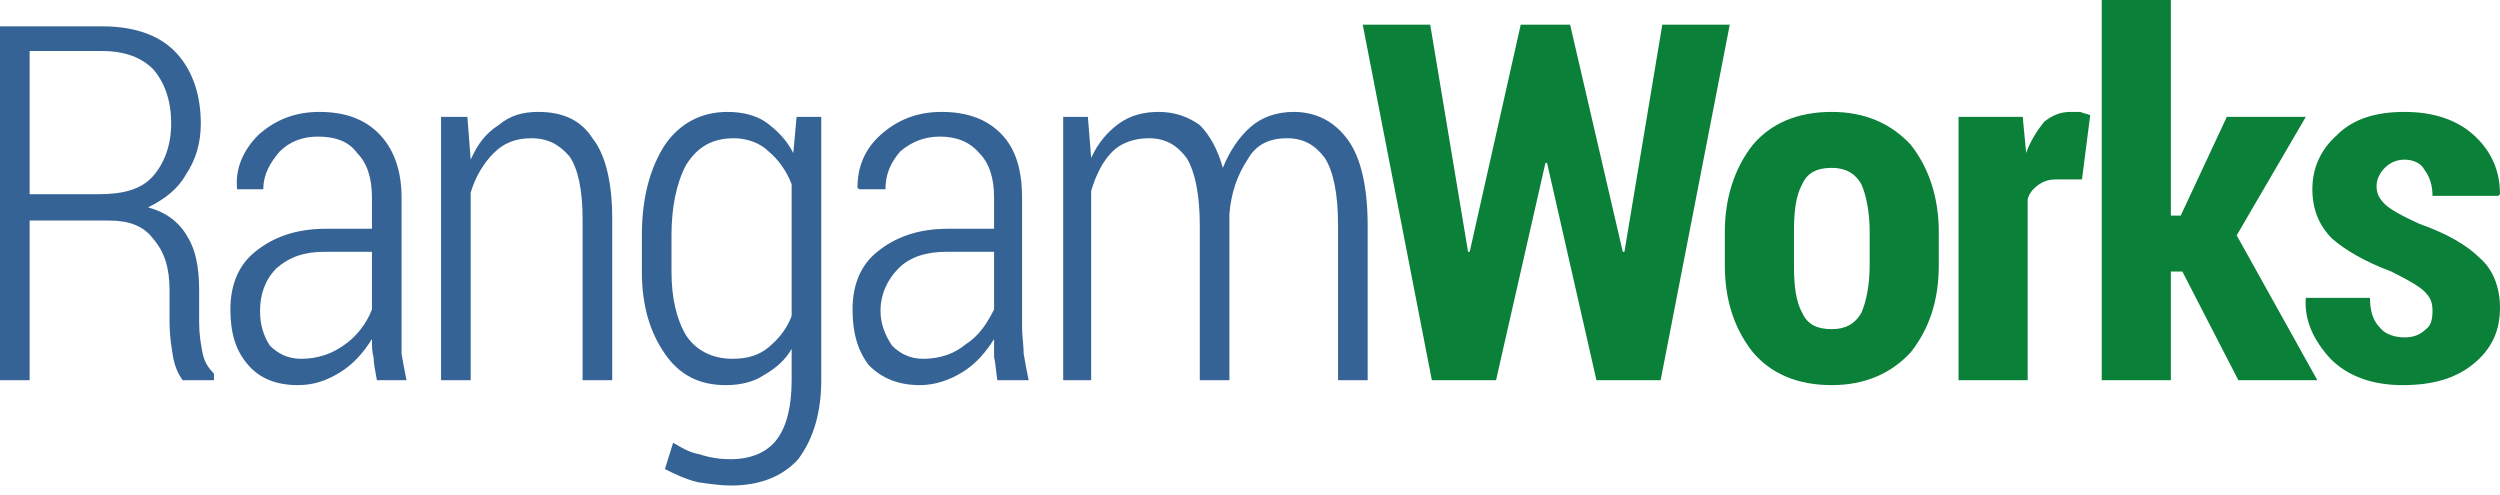 <svg width="182" height="36" viewBox="0 0 182 36" fill="none" xmlns="http://www.w3.org/2000/svg">
<path d="M2.157 16.055V27.677H0V1.917H7.429C9.705 1.917 11.502 2.516 12.7 3.714C13.899 4.912 14.618 6.71 14.618 8.986C14.618 10.424 14.258 11.622 13.539 12.7C12.94 13.779 11.982 14.498 10.783 15.097C12.101 15.456 13.06 16.175 13.659 17.253C14.258 18.212 14.498 19.53 14.498 21.088V23.484C14.498 24.323 14.618 25.041 14.737 25.641C14.857 26.36 15.217 26.839 15.576 27.198V27.677H13.3C12.94 27.198 12.7 26.599 12.581 25.88C12.461 25.161 12.341 24.323 12.341 23.484V21.088C12.341 19.53 11.982 18.332 11.143 17.373C10.424 16.415 9.346 16.055 7.908 16.055H2.157ZM2.157 14.138H7.189C8.986 14.138 10.304 13.779 11.143 12.82C11.982 11.862 12.461 10.544 12.461 8.986C12.461 7.309 11.982 5.991 11.143 5.032C10.304 4.194 9.106 3.714 7.429 3.714H2.157V14.138Z" fill="#366396"/>
<path d="M27.437 27.677C27.317 26.959 27.197 26.479 27.197 26C27.078 25.641 27.078 25.161 27.078 24.682C26.479 25.641 25.76 26.479 24.801 27.078C23.843 27.677 22.884 28.037 21.686 28.037C20.128 28.037 18.93 27.558 18.091 26.599C17.133 25.521 16.773 24.203 16.773 22.525C16.773 20.728 17.372 19.29 18.571 18.332C19.889 17.253 21.566 16.654 23.723 16.654H27.078V14.378C27.078 12.94 26.718 11.862 25.999 11.143C25.4 10.304 24.442 9.945 23.124 9.945C22.045 9.945 21.087 10.304 20.368 11.023C19.649 11.862 19.17 12.7 19.17 13.779H17.253V13.659C17.133 12.221 17.732 10.903 18.81 9.825C20.009 8.747 21.446 8.147 23.244 8.147C25.041 8.147 26.479 8.627 27.557 9.705C28.635 10.783 29.234 12.341 29.234 14.378V23.843C29.234 24.442 29.234 25.161 29.234 25.76C29.354 26.479 29.474 27.078 29.594 27.677H27.437ZM21.925 26.12C23.124 26.12 24.202 25.76 25.161 25.041C25.999 24.442 26.718 23.484 27.078 22.525V18.332H23.603C22.165 18.332 21.087 18.691 20.128 19.53C19.29 20.369 18.93 21.447 18.93 22.645C18.93 23.604 19.17 24.442 19.649 25.161C20.248 25.76 20.967 26.12 21.925 26.12Z" fill="#366396"/>
<path d="M34.026 8.507L34.266 11.622C34.745 10.544 35.344 9.705 36.303 9.106C37.142 8.387 38.1 8.147 39.178 8.147C40.976 8.147 42.294 8.747 43.133 10.065C44.091 11.263 44.57 13.3 44.57 15.935V27.677H42.414V15.935C42.414 13.779 42.054 12.221 41.455 11.383C40.736 10.544 39.897 10.065 38.699 10.065C37.501 10.065 36.662 10.424 35.944 11.143C35.225 11.862 34.626 12.82 34.266 14.018V27.677H32.109V8.507H34.026Z" fill="#366396"/>
<path d="M46.728 17.134C46.728 14.378 47.328 12.221 48.406 10.544C49.484 8.986 51.042 8.147 52.959 8.147C54.037 8.147 54.996 8.387 55.715 8.866C56.553 9.465 57.272 10.184 57.752 11.143L57.991 8.507H59.788V27.677C59.788 30.074 59.189 31.991 58.111 33.429C56.913 34.747 55.236 35.346 53.199 35.346C52.48 35.346 51.641 35.226 50.802 35.106C49.844 34.866 49.125 34.507 48.406 34.148L49.005 32.23C49.604 32.59 50.203 32.949 50.922 33.069C51.641 33.309 52.36 33.429 53.199 33.429C54.636 33.429 55.834 32.949 56.553 31.991C57.272 31.032 57.632 29.595 57.632 27.677V25.401C57.153 26.24 56.434 26.839 55.595 27.318C54.876 27.797 53.917 28.037 52.839 28.037C50.922 28.037 49.484 27.318 48.406 25.76C47.328 24.203 46.728 22.286 46.728 19.77V17.134ZM48.885 19.77C48.885 21.687 49.245 23.244 49.964 24.442C50.682 25.521 51.881 26.12 53.318 26.12C54.397 26.12 55.236 25.88 55.954 25.281C56.673 24.682 57.272 23.963 57.632 23.005V13.419C57.272 12.461 56.673 11.622 55.954 11.023C55.355 10.424 54.397 10.065 53.438 10.065C51.881 10.065 50.802 10.664 49.964 11.982C49.245 13.3 48.885 15.097 48.885 17.134V19.77Z" fill="#366396"/>
<path d="M72.608 27.677C72.489 26.959 72.489 26.479 72.369 26C72.369 25.641 72.369 25.161 72.369 24.682C71.77 25.641 71.051 26.479 70.092 27.078C69.134 27.677 68.055 28.037 66.977 28.037C65.419 28.037 64.221 27.558 63.263 26.599C62.424 25.521 62.065 24.203 62.065 22.525C62.065 20.728 62.663 19.29 63.862 18.332C65.18 17.253 66.857 16.654 69.014 16.654H72.369V14.378C72.369 12.94 72.009 11.862 71.29 11.143C70.571 10.304 69.613 9.945 68.415 9.945C67.336 9.945 66.378 10.304 65.539 11.023C64.82 11.862 64.461 12.7 64.461 13.779H62.544L62.424 13.659C62.424 12.221 62.903 10.903 64.101 9.825C65.299 8.747 66.737 8.147 68.534 8.147C70.332 8.147 71.77 8.627 72.848 9.705C73.926 10.783 74.406 12.341 74.406 14.378V23.843C74.406 24.442 74.525 25.161 74.525 25.76C74.645 26.479 74.765 27.078 74.885 27.677H72.608ZM67.216 26.12C68.415 26.12 69.493 25.76 70.332 25.041C71.29 24.442 71.889 23.484 72.369 22.525V18.332H68.894C67.456 18.332 66.258 18.691 65.419 19.53C64.581 20.369 64.101 21.447 64.101 22.645C64.101 23.604 64.461 24.442 64.94 25.161C65.539 25.76 66.258 26.12 67.216 26.12Z" fill="#366396"/>
<path d="M79.198 8.507L79.437 11.502C79.916 10.424 80.635 9.585 81.474 8.986C82.313 8.387 83.271 8.147 84.35 8.147C85.548 8.147 86.506 8.507 87.345 9.106C88.064 9.825 88.663 10.903 89.022 12.221C89.502 11.023 90.221 9.945 91.059 9.226C91.898 8.507 92.977 8.147 94.175 8.147C95.852 8.147 97.17 8.866 98.129 10.184C99.087 11.502 99.566 13.659 99.566 16.415V27.677H97.41V16.415C97.41 14.018 97.05 12.461 96.451 11.502C95.732 10.544 94.894 10.065 93.695 10.065C92.377 10.065 91.419 10.544 90.82 11.622C90.101 12.7 89.622 14.018 89.502 15.576V16.175V27.677H87.345V16.415C87.345 14.138 86.986 12.461 86.387 11.502C85.668 10.544 84.829 10.065 83.631 10.065C82.552 10.065 81.594 10.424 80.995 11.023C80.276 11.742 79.797 12.7 79.437 13.899V27.677H77.4V8.507H79.198Z" fill="#366396"/>
<path d="M118.138 18.332H118.258L121.014 1.797H125.926L120.894 27.677H116.221L112.626 11.862H112.507L108.912 27.677H104.239L99.207 1.797H104.119L106.875 18.332H106.995L110.709 1.797H114.304L118.138 18.332Z" fill="#0B8039"/>
<path d="M125.568 16.894C125.568 14.378 126.287 12.221 127.605 10.544C128.923 8.986 130.84 8.147 133.356 8.147C135.753 8.147 137.67 8.986 139.108 10.544C140.426 12.221 141.144 14.378 141.144 16.894V19.29C141.144 21.926 140.426 23.963 139.108 25.641C137.67 27.198 135.753 28.037 133.356 28.037C130.84 28.037 128.923 27.198 127.605 25.641C126.287 23.963 125.568 21.926 125.568 19.29V16.894ZM130.601 19.29C130.601 20.728 130.72 21.926 131.2 22.765C131.559 23.604 132.278 23.963 133.356 23.963C134.315 23.963 135.034 23.604 135.513 22.765C135.873 21.926 136.112 20.728 136.112 19.29V16.894C136.112 15.456 135.873 14.258 135.513 13.419C135.034 12.581 134.315 12.221 133.356 12.221C132.278 12.221 131.559 12.581 131.2 13.419C130.72 14.258 130.601 15.456 130.601 16.894V19.29Z" fill="#0B8039"/>
<path d="M151.568 13.06H149.771C149.172 13.06 148.812 13.18 148.453 13.419C148.094 13.659 147.734 14.018 147.614 14.498V27.677H142.582V8.507H147.255L147.494 11.023V11.143C147.854 10.184 148.333 9.465 148.812 8.866C149.412 8.387 150.011 8.147 150.73 8.147C150.969 8.147 151.209 8.147 151.448 8.147C151.688 8.267 151.928 8.267 152.167 8.387L151.568 13.06Z" fill="#0B8039"/>
<path d="M158.877 19.77H158.038V27.677H153.006V0H158.038V15.696H158.757L162.112 8.507H167.863L162.831 17.134L168.702 27.677H162.951L158.877 19.77Z" fill="#0B8039"/>
<path d="M177.086 22.645C177.086 22.046 176.967 21.687 176.487 21.207C176.128 20.848 175.289 20.369 174.091 19.77C172.174 19.051 170.736 18.212 169.778 17.373C168.819 16.415 168.34 15.217 168.34 13.779C168.34 12.221 168.939 10.903 170.137 9.825C171.335 8.627 173.013 8.147 175.05 8.147C177.206 8.147 178.884 8.747 180.082 9.825C181.4 11.023 181.999 12.461 181.999 14.138L181.879 14.258H177.086C177.086 13.419 176.847 12.82 176.487 12.341C176.248 11.862 175.649 11.622 175.05 11.622C174.451 11.622 173.971 11.862 173.612 12.221C173.252 12.581 173.013 13.06 173.013 13.539C173.013 14.138 173.252 14.498 173.612 14.857C173.971 15.217 174.81 15.696 176.128 16.295C178.165 17.014 179.603 17.853 180.561 18.811C181.52 19.65 181.999 20.968 181.999 22.406C181.999 24.083 181.4 25.401 180.082 26.479C178.764 27.558 177.086 28.037 174.93 28.037C172.773 28.037 170.976 27.438 169.658 26.12C168.46 24.802 167.741 23.364 167.861 21.687H172.533C172.533 22.645 172.773 23.364 173.252 23.843C173.612 24.323 174.331 24.562 175.05 24.562C175.768 24.562 176.248 24.323 176.607 23.963C176.967 23.724 177.086 23.244 177.086 22.645Z" fill="#0B8039"/>
</svg>
